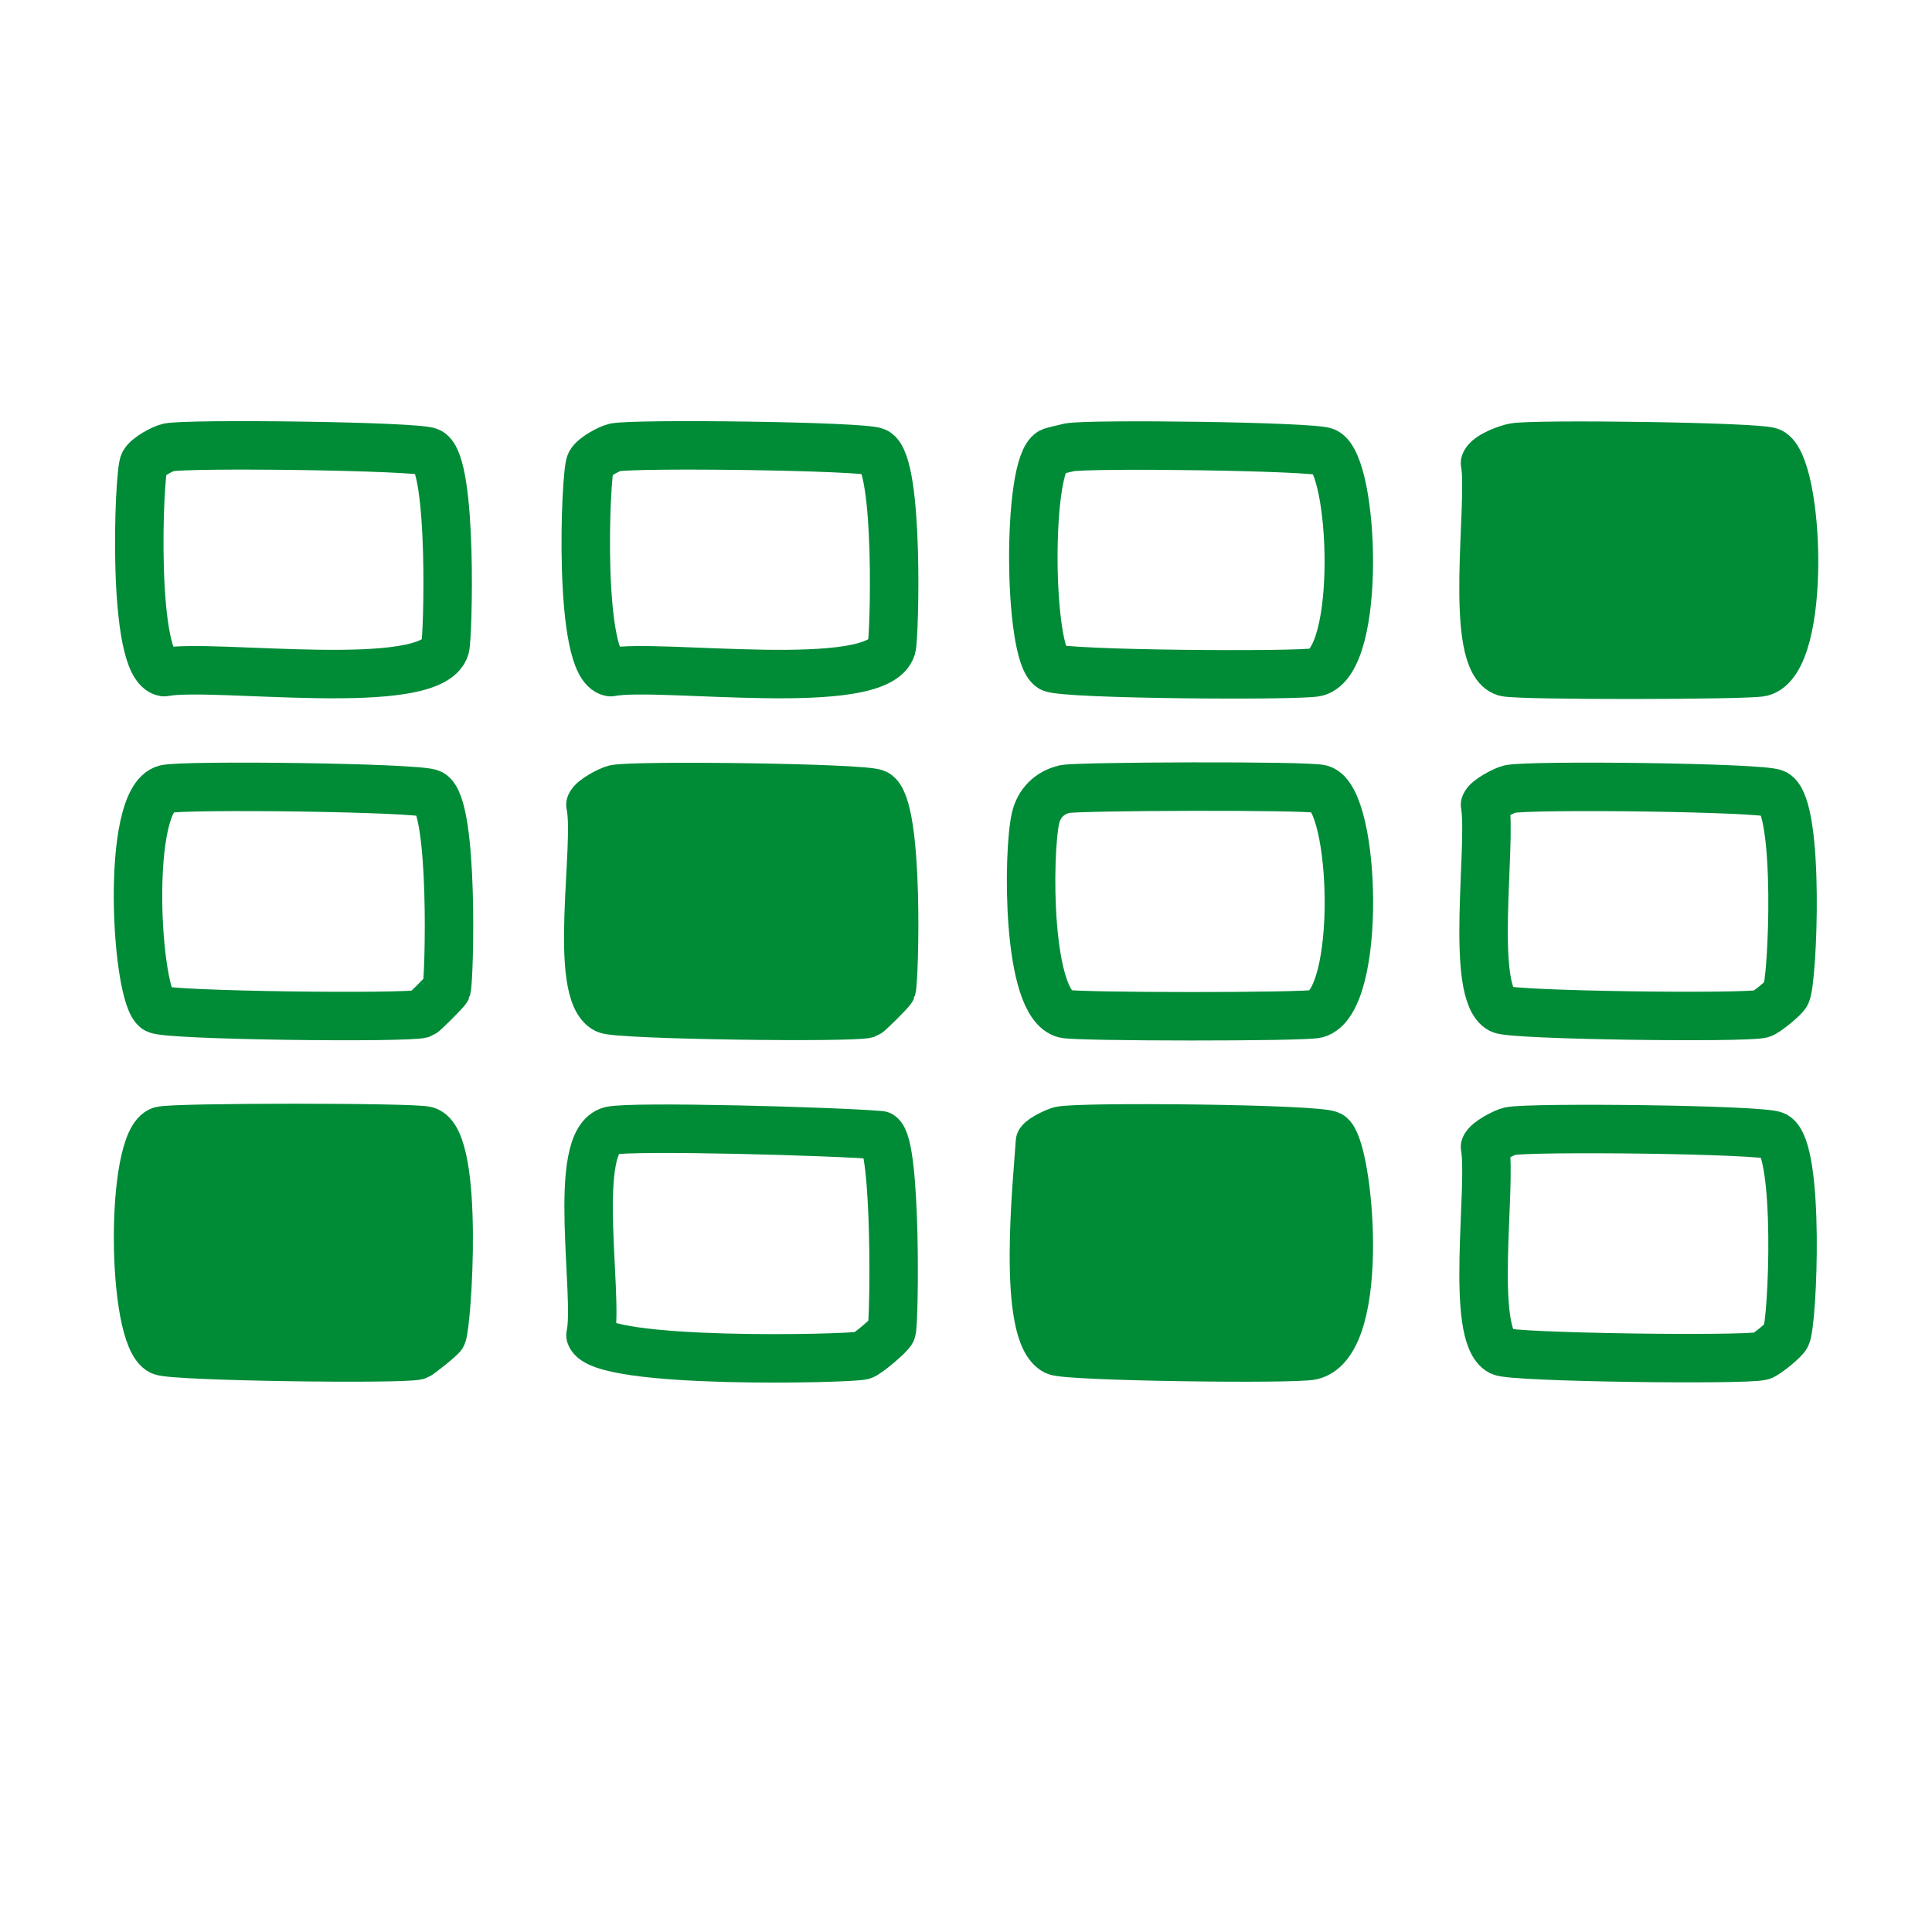 <?xml version="1.0" encoding="UTF-8"?>
<svg id="Layer_1" xmlns="http://www.w3.org/2000/svg" viewBox="0 0 446.48 446.48">
  <defs>
    <style>
      .cls-1 {
        fill: #008b37;
      }

      .cls-1, .cls-2 {
        stroke: #008b37;
        stroke-linecap: round;
        stroke-linejoin: round;
        stroke-width: 11.2px;
      }

      .cls-2 {
        fill: none;
      }
    </style>
  </defs>
  <g id="Generative_Object">
    <g>
      <path class="cls-2" d="M247.09,103.39c4.58-.91,56.56-.26,59.22,1.04,6.65,3.25,8.44,48.16-2.08,50.91-3.51.92-58.69.57-61.3-1.04-5.33-3.28-5.68-46.84,0-49.87.19-.1,3.52-.91,4.16-1.04Z"/>
      <path class="cls-2" d="M246.05,182.35c2.89-.65,56.39-.87,59.22,0,8.11,2.48,9.46,49.12-1.04,51.95-2.81.76-55.36.72-58.18,0-8.88-2.27-8.54-37.26-6.75-45.19.79-3.49,3.26-5.97,6.75-6.75Z"/>
      <path class="cls-1" d="M245.01,261.31c4.28-1.05,59.64-.52,62.34,1.04,4.32,2.5,8.69,47.66-4.16,50.91-3.79.96-56.57.28-59.22-1.04-8.03-3.99-4.19-39.55-3.64-48.31.59-.92,3.79-2.38,4.68-2.6Z"/>
      <path class="cls-2" d="M348.9,182.35c4.56-1.01,58.61-.43,61.3,1.04,5.8,3.18,4.12,42.97,2.6,46.23-.47,1-4.67,4.41-5.71,4.68-3.92,1.01-57.58.35-60.26-1.04-7.27-3.78-2.03-38.08-3.64-47.27.47-1.31,4.49-3.37,5.71-3.64Z"/>
      <path class="cls-2" d="M348.9,261.42c4.56-1.01,58.61-.43,61.3,1.04,5.8,3.18,4.12,42.97,2.6,46.23-.47,1-4.67,4.41-5.71,4.68-3.92,1.01-57.58.35-60.26-1.04-7.27-3.78-2.03-38.08-3.64-47.27.47-1.31,4.49-3.37,5.71-3.64Z"/>
      <path class="cls-2" d="M38.27,182.35c4-1.03,58.59-.4,61.3,1.04,5.39,2.87,4.29,42.96,3.64,45.19-.11.39-5.33,5.6-5.71,5.71-3.52,1.03-58.6.42-61.3-1.04-4.75-2.58-7.43-48.45,2.08-50.91Z"/>
      <path class="cls-1" d="M349.94,103.39c4.61-.87,56.53-.21,59.22,1.04,6.67,3.11,8.53,48.14-2.08,50.91-2.87.75-56.38.84-59.22,0-8.8-2.61-2.99-39.55-4.68-48.31.64-1.74,5.16-3.34,6.75-3.64Z"/>
      <path class="cls-1" d="M37.23,261.31c2.94-.85,58.36-.87,61.3,0,7.73,2.29,4.81,44.83,3.64,47.27-.28.58-5.36,4.58-5.71,4.68-3.61.96-56.56.26-59.22-1.04-7-3.42-7.22-48.81,0-50.91Z"/>
      <path class="cls-2" d="M142.16,103.39c4.38-.96,57.58-.34,60.26,1.04,5.46,2.81,4.29,42.95,3.64,45.19-3.18,10.91-53.79,3.53-64.93,5.71-7.7-1.24-5.87-46.08-4.68-48.31.78-1.45,4.3-3.32,5.71-3.64Z"/>
      <path class="cls-2" d="M38.98,103.39c4.38-.96,57.58-.34,60.26,1.04,5.46,2.81,4.29,42.95,3.64,45.19-3.18,10.91-53.79,3.53-64.93,5.71-7.7-1.24-5.87-46.08-4.68-48.31.78-1.45,4.3-3.32,5.71-3.64Z"/>
      <path class="cls-1" d="M142.16,182.35c4.36-.97,57.58-.35,60.26,1.04,5.46,2.84,4.29,42.95,3.64,45.19-.11.39-5.33,5.6-5.71,5.71-3.45,1-57.56.31-60.26-1.04-7.95-3.99-1.65-38.19-3.64-47.27.47-1.31,4.49-3.37,5.71-3.64Z"/>
      <path class="cls-2" d="M141.12,261.31c4.56-1.16,51.86.11,62.34,1.04,3.75,2.35,3.26,42.99,2.6,45.19-.26.87-5.65,5.44-6.75,5.71-3.12.79-60.62,2.14-62.85-4.68,2.01-8.96-4.61-44.91,4.68-47.27Z"/>
    </g>
  </g>
</svg>